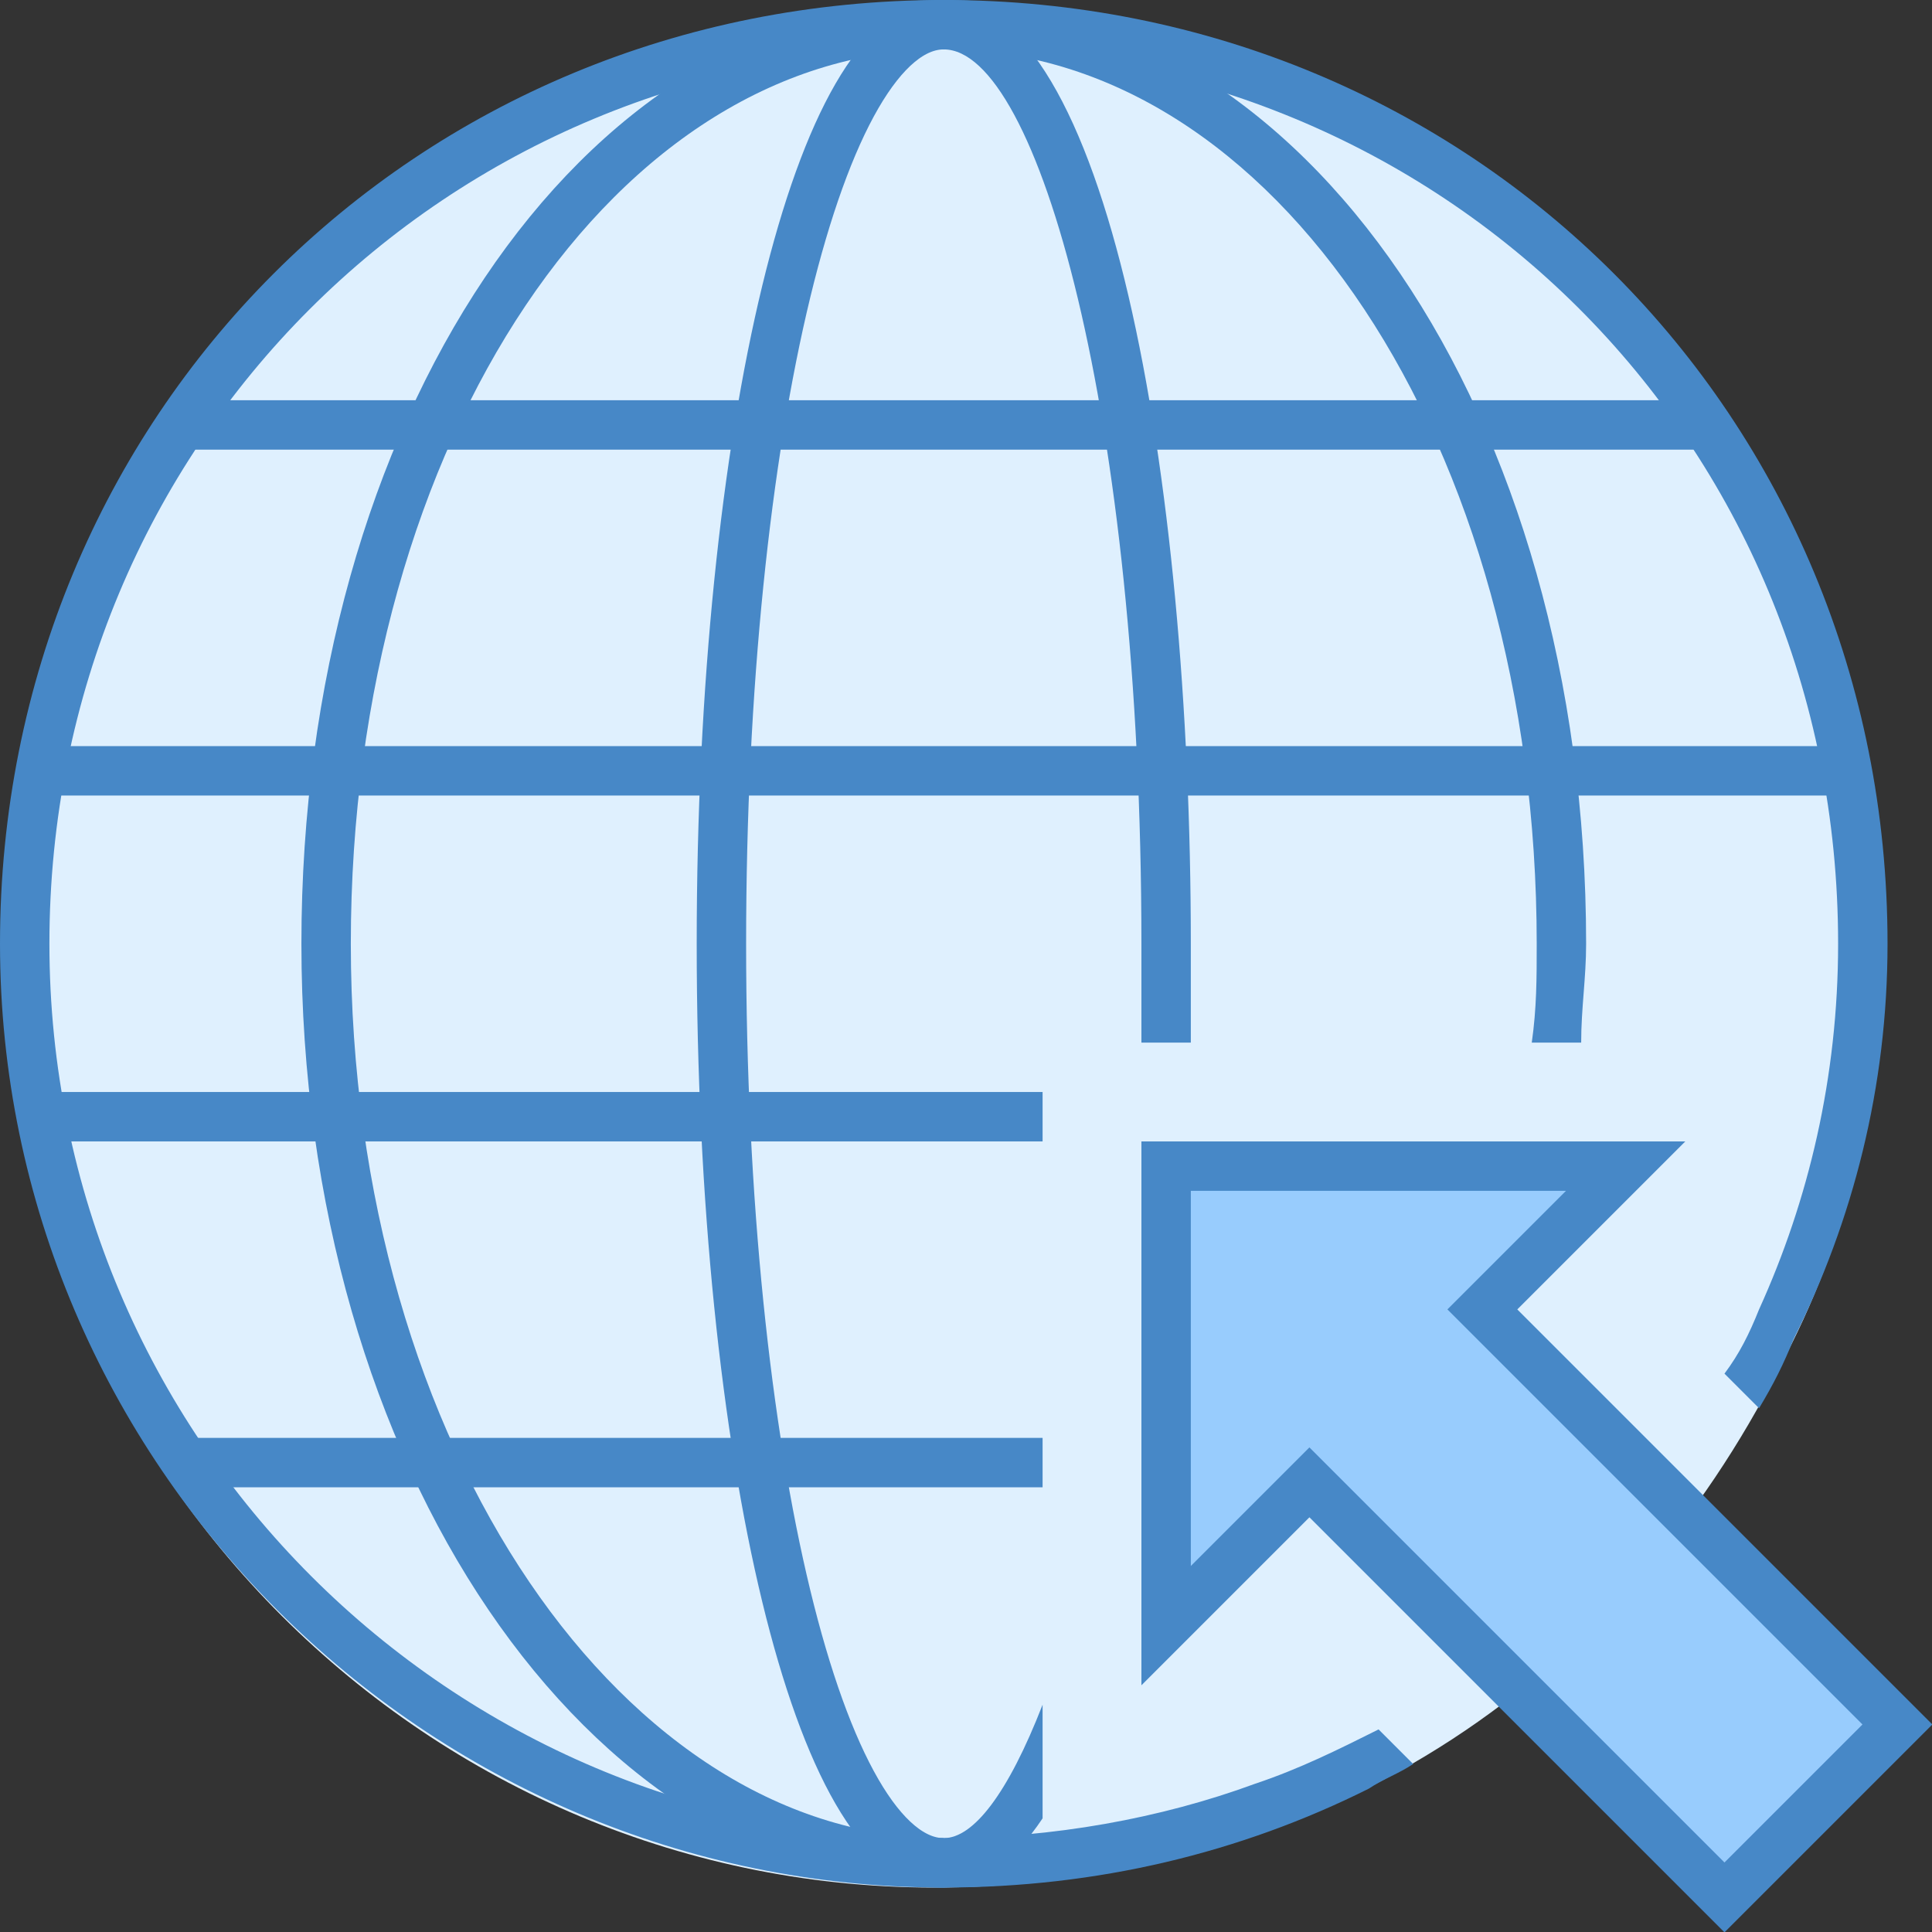 <?xml version="1.0" encoding="UTF-8"?><svg xmlns="http://www.w3.org/2000/svg" xmlns:xlink="http://www.w3.org/1999/xlink" height="39.1" preserveAspectRatio="xMidYMid meet" version="1.0" viewBox="0.9 0.9 39.1 39.1" width="39.1" zoomAndPan="magnify"><rect x="0.9" y="0.9" width="39.1" height="39.1" fill="#333333" stroke="none"/><g id="change1_1"><path d="M39,20c0,3.1-0.7,6-2.1,8.6C33.8,34.7,28,39,20,39.1C9.6,39.2,1,30.7,1,20S9.4,1,20,1S38.9,9.4,39,20z" fill="#dff0fe"/></g><path d="M4.7 9.5L35.4 9.5" fill="none" stroke="#4788c7" stroke-miterlimit="10"/><path d="M1.8 16.5L38.2 16.5" fill="none" stroke="#4788c7" stroke-miterlimit="10"/><path d="M20,38.6c-6.8,0-12.5-8.2-12.5-18.6S13,1.4,20,1.4" fill="none" stroke="#4788c7" stroke-miterlimit="10"/><path d="M20,38.6c-2.5,0-4.5-8.2-4.5-18.6s2-18.6,4.5-18.6" fill="none" stroke="#4788c7" stroke-miterlimit="10"/><g id="change2_1"><path d="M24.5 24.5L24.5 33.8 27.4 30.9 35.8 39.3 39.3 35.8 30.9 27.4 33.8 24.5z" fill="#98ccfd" stroke="#4788c7" stroke-miterlimit="10"/></g><g id="change3_1"><path d="M24,20c0,0.7,0,1.4,0,2h1c0-0.7,0-1.3,0-2c0-9.5-1.7-19.1-5-19.1v1C21.9,1.9,24,9.3,24,20z" fill="#4788c7"/></g><g id="change3_2"><path d="M22,35.4c-0.7,1.8-1.4,2.7-2,2.7v1c0.7,0,1.4-0.5,2-1.4V35.4z" fill="#4788c7"/></g><g id="change3_3"><path d="M32,20c0,0.7,0,1.3-0.1,2h1c0-0.7,0.1-1.3,0.1-2C33,9.3,27.3,0.9,20,0.9v1C26.7,1.9,32,9.9,32,20z" fill="#4788c7"/></g><g id="change3_4"><path d="M2 23H22V24H2z" fill="#4788c7"/></g><g id="change3_5"><path d="M4.7 30H22V31H4.7z" fill="#4788c7"/></g><g id="change3_6"><path d="M20,0.9C9.3,0.9,0.9,9.3,0.9,20c0,10.5,8.6,19.1,19.1,19.1c3.1,0,6-0.7,8.6-2c0.3-0.2,0.6-0.3,0.9-0.5l0,0 c0,0,0,0,0,0l-0.7-0.7c-0.8,0.4-1.6,0.8-2.5,1.1c-1.9,0.7-4.1,1.1-6.3,1.1C10,38.1,1.9,30,1.9,20C1.9,9.9,9.9,1.9,20,1.9 S38.1,9.8,38.1,20c0,2.7-0.6,5.2-1.6,7.4c-0.2,0.5-0.4,0.9-0.7,1.3l0.7,0.7c0.3-0.5,0.5-0.9,0.7-1.4c1.2-2.4,1.9-5.1,1.9-8 C39.1,9.3,30.7,0.9,20,0.9z" fill="#4788c7"/></g></svg>